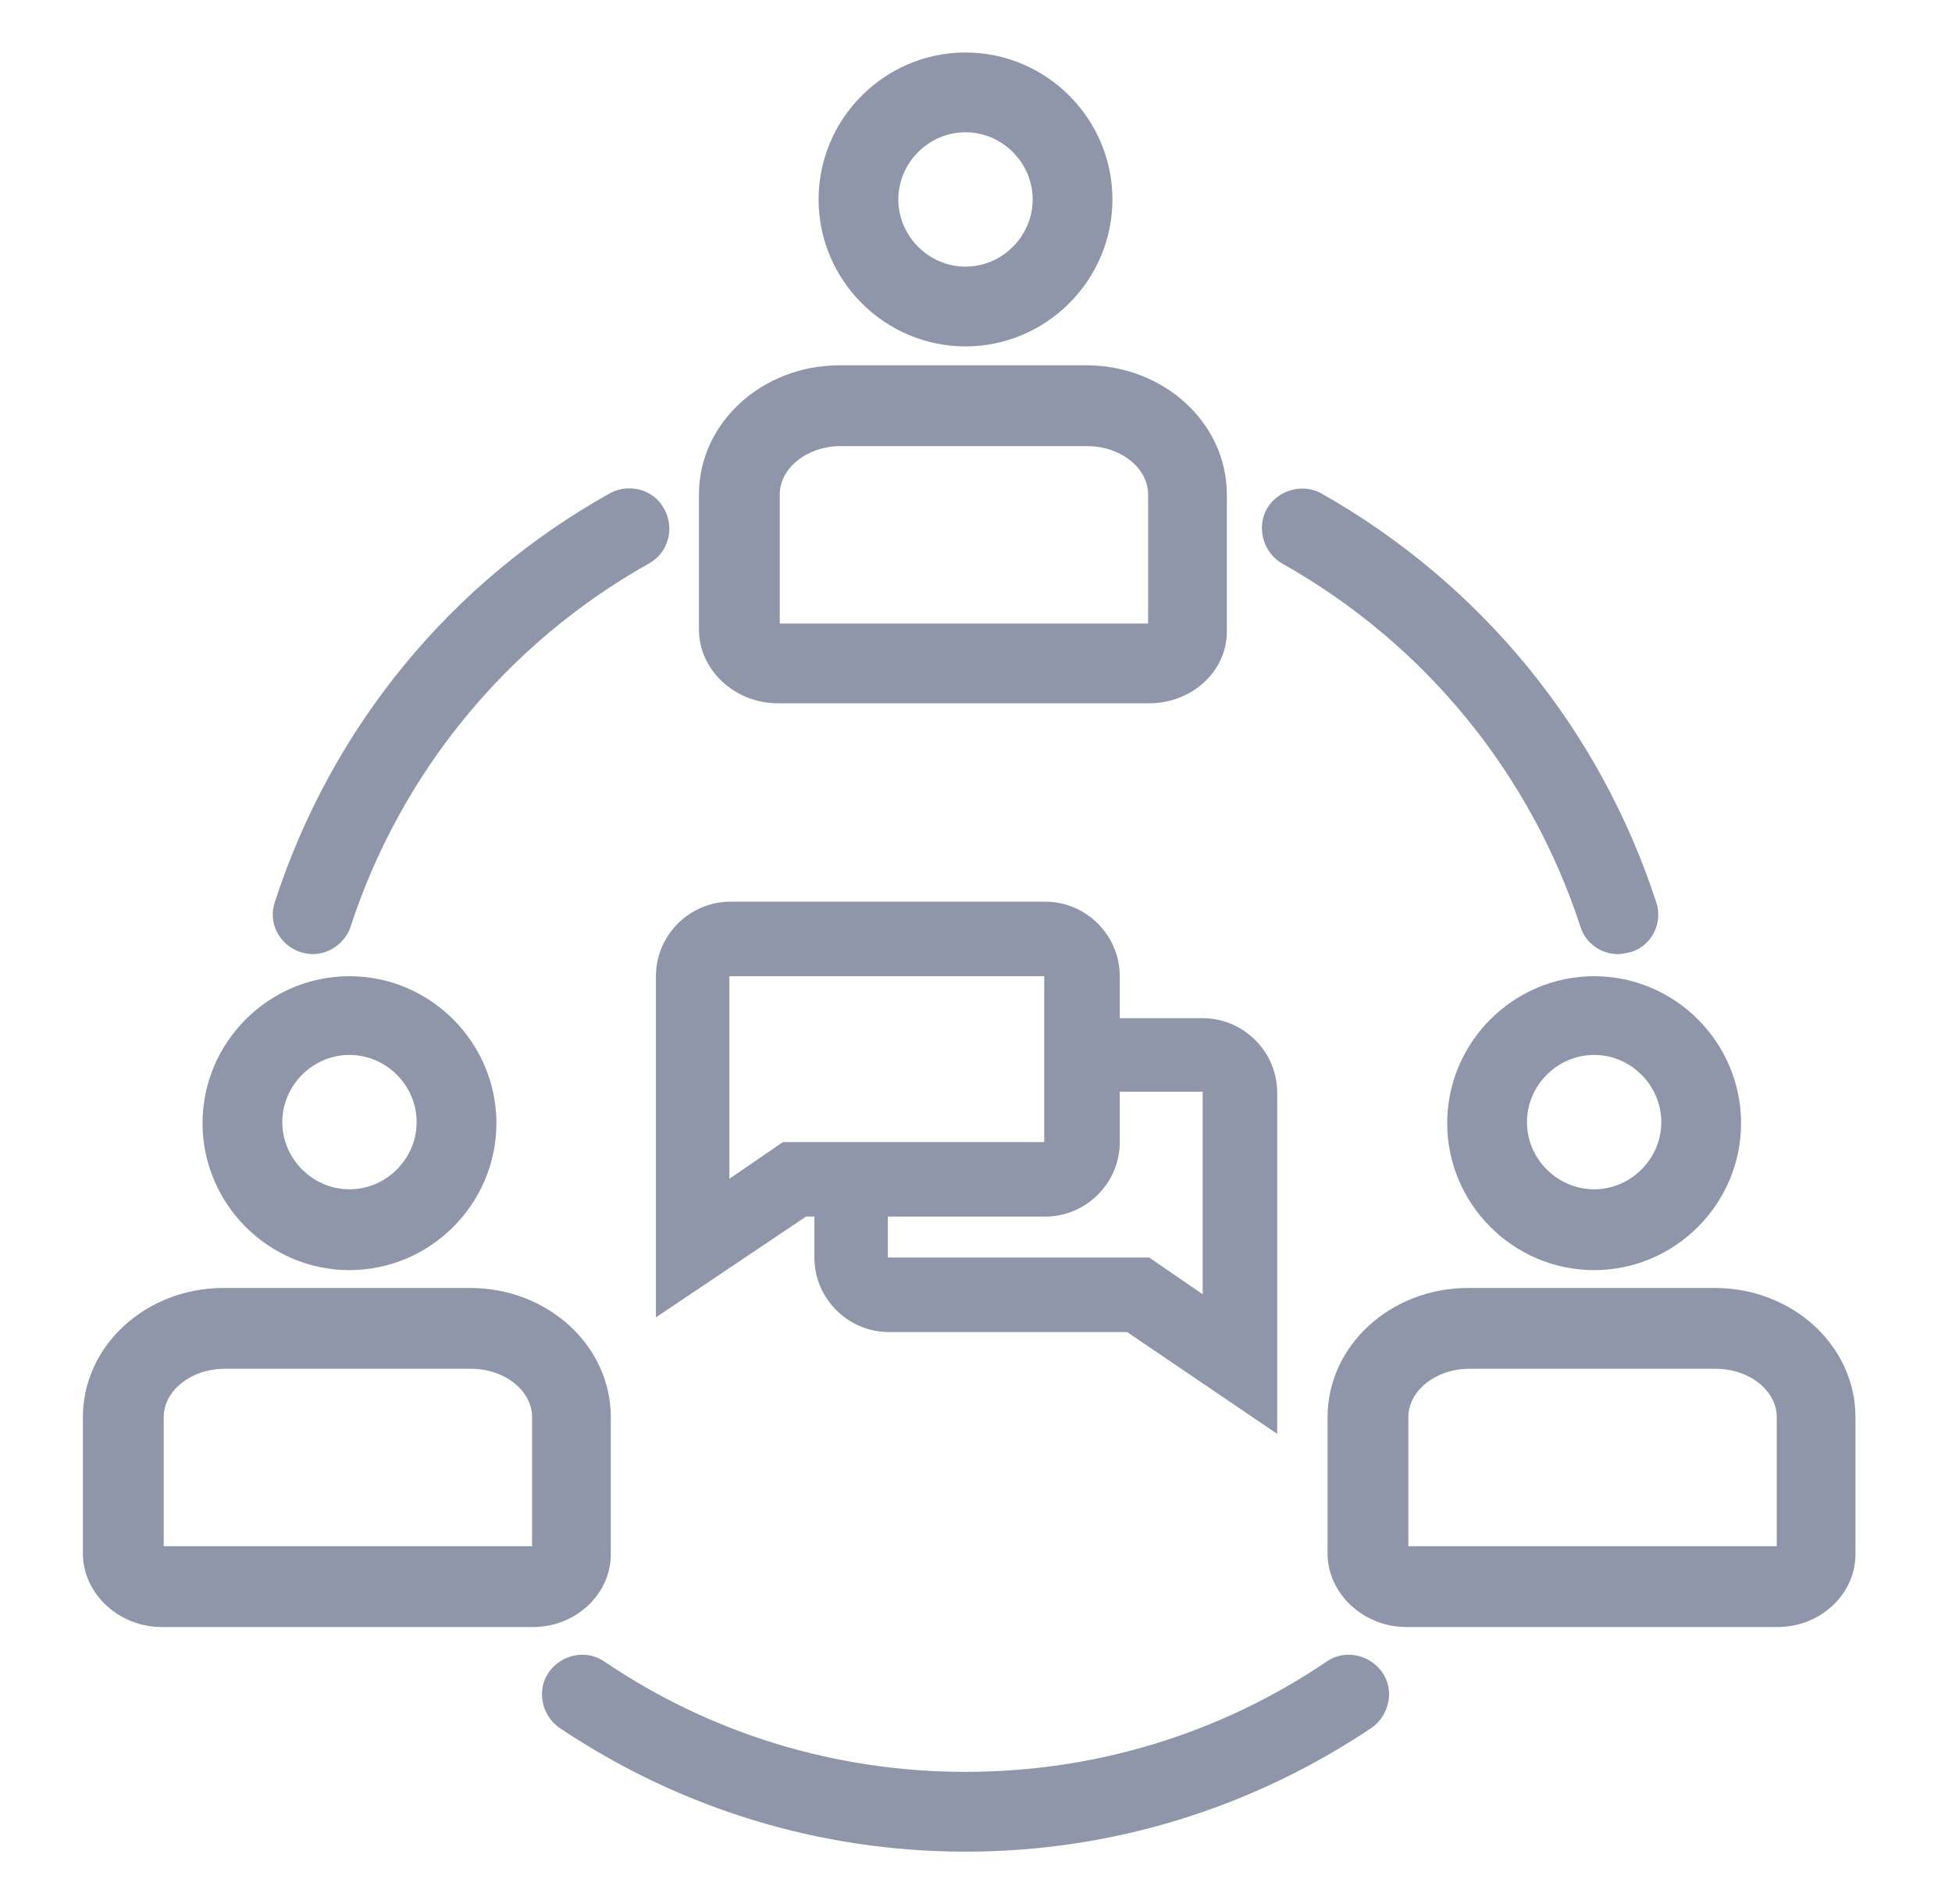 <?xml version="1.0" encoding="utf-8"?>
<!-- Generator: Adobe Illustrator 21.0.0, SVG Export Plug-In . SVG Version: 6.00 Build 0)  -->
<svg version="1.1" id="Layer_1" xmlns="http://www.w3.org/2000/svg" xmlns:xlink="http://www.w3.org/1999/xlink" x="0px" y="0px"
	 viewBox="0 0 186 181.4" style="enable-background:new 0 0 186 181.4;" xml:space="preserve">
<style type="text/css">
	.st0{fill:#212D53;}
	.st1{fill:#EB691C;}
	.st2{opacity:0.35;fill:#212D53;}
	.st3{opacity:0.35;fill:#EB691C;}
	.st4{clip-path:url(#SVGID_2_);fill:url(#SVGID_3_);stroke:#FFFFFF;stroke-width:12;stroke-miterlimit:10;}
	.st5{clip-path:url(#SVGID_5_);fill:#EB691C;stroke:#FFFFFF;stroke-width:12;stroke-miterlimit:10;}
	.st6{opacity:0.35;fill:#FFFFFF;}
	.st7{opacity:0.5;}
</style>
<g class="st7">
	<g>
		<path class="st0" d="M121.7,136.6l-14.3-9.7H84.7c-3.9,0-7.1-3.2-7.1-7.1v-6.2h7v6.2l24.9,0l5.1,3.5V104l-11.6,0v-7h11.6
			c3.9,0,7.1,3.2,7.1,7.1V136.6z"/>
	</g>
	<g>
		<path class="st0" d="M62.5,125.5V93c0-3.9,3.2-7.1,7.1-7.1h30c3.9,0,7.1,3.2,7.1,7.1v15.8c0,3.9-3.2,7.1-7.1,7.1H76.8L62.5,125.5z
			 M69.5,93L69.5,93l0,19.3l5.1-3.5h24.9l0-15.8L69.5,93z"/>
	</g>
	<g>
		<path class="st0" d="M92,33c-7.7,0-14-6.3-14-14c0-7.7,6.3-14,14-14s14,6.3,14,14C106,26.7,99.7,33,92,33z M92,12.6
			c-3.5,0-6.4,2.9-6.4,6.4c0,3.5,2.9,6.4,6.4,6.4s6.4-2.9,6.4-6.4C98.4,15.5,95.5,12.6,92,12.6z"/>
	</g>
	<g>
		<path class="st0" d="M92,176.4c-13.9,0-27.2-4.1-38.7-11.8c-1.7-1.2-2.2-3.6-1-5.3c1.2-1.7,3.6-2.2,5.3-1
			c10.2,6.9,22.1,10.5,34.4,10.5c12.3,0,24.2-3.6,34.4-10.5c1.7-1.2,4.1-0.7,5.3,1c1.2,1.7,0.7,4.1-1,5.3
			C119.2,172.3,105.9,176.4,92,176.4z"/>
	</g>
	<g>
		<path class="st0" d="M154.2,90.9c-1.6,0-3.1-1-3.6-2.6c-4.8-14.7-14.9-27-28.4-34.6c-1.8-1-2.5-3.4-1.5-5.2c1-1.8,3.4-2.5,5.2-1.5
			c15.2,8.6,26.5,22.4,31.9,38.9c0.7,2-0.4,4.2-2.4,4.8C154.9,90.8,154.5,90.9,154.2,90.9z"/>
	</g>
	<g>
		<path class="st0" d="M29.8,90.9c-0.4,0-0.8-0.1-1.2-0.2c-2-0.7-3.1-2.8-2.4-4.8C31.6,69.3,42.9,55.5,58.1,47
			c1.8-1,4.2-0.4,5.2,1.5c1,1.8,0.4,4.2-1.5,5.2c-13.5,7.6-23.6,19.9-28.4,34.6C32.9,89.8,31.4,90.9,29.8,90.9z"/>
	</g>
	<g>
		<path class="st0" d="M109.5,67H74.1c-4.1,0-7.5-3.2-7.5-7V47.1c0-6.8,6-12.3,13.4-12.3h23.5c7.4,0,13.4,5.5,13.4,12.3V60
			C117,63.9,113.6,67,109.5,67z M74.3,59.4l35.1,0V47.1c0-2.5-2.6-4.6-5.8-4.6H80.1c-3.2,0-5.8,2.1-5.8,4.6V59.4z"/>
	</g>
	<g>
		<path class="st0" d="M33.3,121c-7.7,0-14-6.3-14-14c0-7.7,6.3-14,14-14c7.7,0,14,6.3,14,14C47.3,114.7,41,121,33.3,121z
			 M33.3,100.5c-3.5,0-6.4,2.9-6.4,6.4c0,3.5,2.9,6.4,6.4,6.4c3.5,0,6.4-2.9,6.4-6.4C39.7,103.4,36.8,100.5,33.3,100.5z"/>
	</g>
	<g>
		<path class="st0" d="M50.8,155H15.4c-4.1,0-7.5-3.2-7.5-7V135c0-6.8,6-12.3,13.4-12.3h23.5c7.4,0,13.4,5.5,13.4,12.3v12.9
			C58.3,151.8,54.9,155,50.8,155z M15.6,147.3l35.1,0V135c0-2.5-2.6-4.6-5.8-4.6H21.4c-3.2,0-5.8,2.1-5.8,4.6V147.3z"/>
	</g>
	<g>
		<path class="st0" d="M151.9,121c-7.7,0-14-6.3-14-14c0-7.7,6.3-14,14-14c7.7,0,14,6.3,14,14C165.9,114.7,159.6,121,151.9,121z
			 M151.9,100.5c-3.5,0-6.4,2.9-6.4,6.4c0,3.5,2.9,6.4,6.4,6.4s6.4-2.9,6.4-6.4C158.3,103.4,155.4,100.5,151.9,100.5z"/>
	</g>
	<g>
		<path class="st0" d="M169.4,155H134c-4.1,0-7.5-3.2-7.5-7V135c0-6.8,6-12.3,13.4-12.3h23.5c7.4,0,13.4,5.5,13.4,12.3v12.9
			C176.9,151.8,173.5,155,169.4,155z M134.2,147.3l35.1,0V135c0-2.5-2.6-4.6-5.8-4.6H140c-3.2,0-5.8,2.1-5.8,4.6V147.3z"/>
	</g>
</g>
</svg>
